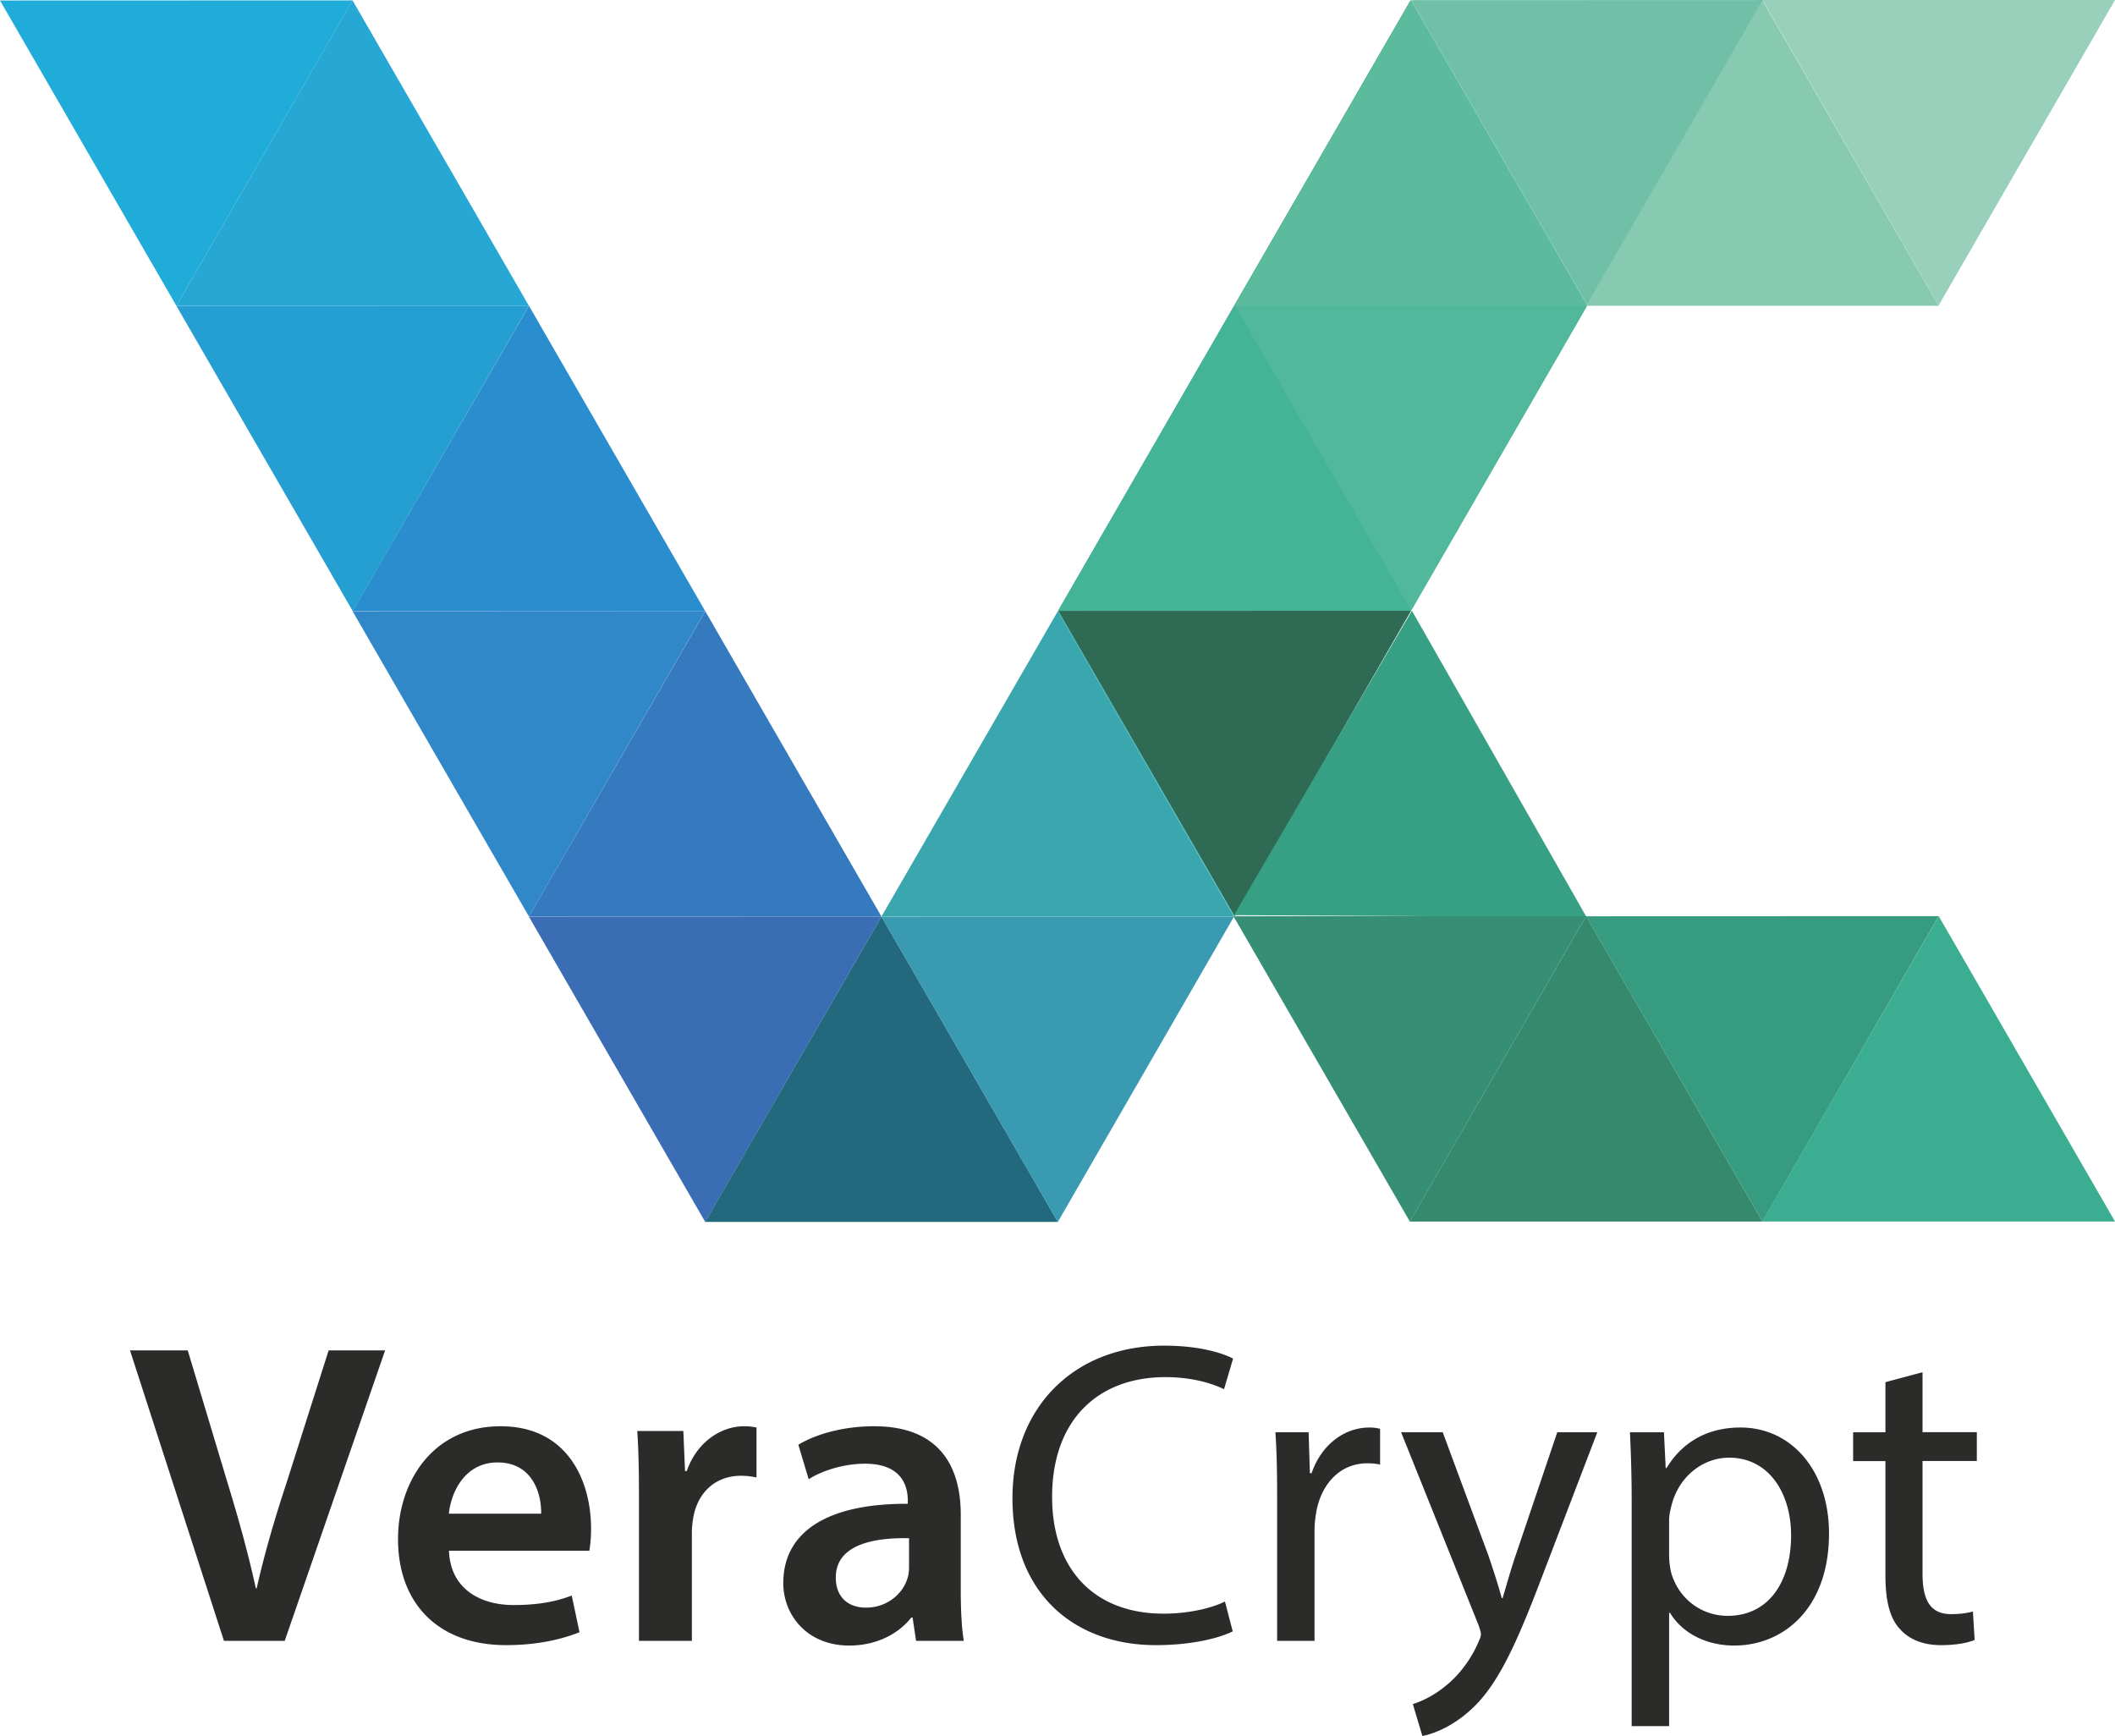 <svg viewBox="0 0 368.14 302.16" xmlns="http://www.w3.org/2000/svg" width="2500" height="2052"><path d="M30.7 53.22L0 .08 61.37.06z" fill="#20acd9"/><path d="M30.7 53.22L61.36.06l30.7 53.16H30.68z" fill="#27a7d4"/><path d="M61.4 106.37L30.7 53.23l61.36-.02-30.67 53.17z" fill="#259ed2"/><path d="M61.37 106.37l30.7-53.15 30.68 53.15z" fill="#2a8ece"/><path d="M92.07 159.53l-30.7-53.14 61.38-.03-30.68 53.16z" fill="#3088c8"/><path d="M92.06 159.53l30.7-53.15 30.67 53.15z" fill="#357abe"/><path d="M122.76 212.7l-30.7-53.15 61.37-.02-30.67 53.16z" fill="#3a6db3"/><path d="M122.75 212.68l30.68-53.15 30.7 53.15z" fill="#22697d"/><path d="M184.13 212.7l-30.7-53.15 61.37-.02-30.67 53.16z" fill="#3a9ab1"/><path d="M153.43 159.53l30.7-53.15 30.67 53.15z" fill="#3aa6ae"/><path d="M214.82 159.52l-30.7-53.14h61.37L214.8 159.5z" fill="#3bacac"/><path d="M184.12 106.36L214.8 53.2l30.7 53.16h-61.4z" fill="#3daaa0"/><path d="M245.5 106.37l-30.7-53.14h61.38l-30.67 53.14z" fill="#3faa8d"/><path d="M214.8 53.2L245.5.07l30.68 53.15H214.8z" fill="#40ab86"/><path d="M214.94 159.47l-30.7-53.14 61.37-.02-30.66 53.17z" fill="#2f6b54"/><path d="M184.24 106.3l30.7-53.14 30.67 53.15h-61.36z" fill="#44b496"/><path d="M245.63 106.3l-30.7-53.13h61.37l-30.67 53.14z" fill="#52b89b"/><path d="M214.93 53.15L245.6 0l30.7 53.15z" fill="#5cba9d"/><path d="M276.32 53.16L245.62.02 306.98 0 276.3 53.16z" fill="#6fc0a6"/><path d="M276.08 53.22L306.76.06l30.7 53.16z" fill="#88c9b2"/><path d="M337.44 53.16L306.77 0h61.37z" fill="#99d0bb"/><path d="M214.78 159.3l30.98-53 30.4 53.33-61.38-.34z" fill="#37a084"/><path d="M245.4 212.62l30.68-53.16 30.7 53.16h-61.4z" fill="#35896c"/><path d="M306.78 212.62l-30.7-53.14 61.37-.02z" fill="#379b7f"/><path d="M306.76 212.6l30.7-53.14 30.68 53.15h-61.38z" fill="#3bad91"/><path d="M245.4 212.62l-30.7-53.14 61.38-.02-30.67 53.16z" fill="#368f74"/><path d="M49.56 285.6l17.47-50.55H57.2l-7.34 23.1c-2.03 6.15-3.83 12.3-5.18 18.3h-.15c-1.35-6.15-3-12.08-4.95-18.45l-6.9-22.95H22.63l16.35 50.55zm53.02-15.68c.15-.83.3-2.17.3-3.9 0-8.02-3.9-17.77-15.75-17.77-11.7 0-17.85 9.52-17.85 19.65 0 11.17 6.98 18.45 18.83 18.45 5.26 0 9.6-.98 12.76-2.25l-1.35-6.38c-2.77 1.05-5.84 1.65-10.12 1.65-5.85 0-11.02-2.85-11.25-9.45h24.45zm-24.45-6.45c.38-3.75 2.78-8.92 8.48-8.92 6.16 0 7.66 5.55 7.58 8.92zm33.07 22.13h9.23v-18.9c0-1.05.15-2.03.3-2.85.83-4.13 3.83-6.98 8.25-6.98 1.13 0 1.95.15 2.7.3v-8.7c-.75-.15-1.27-.22-2.17-.22-3.9 0-8.17 2.62-9.97 7.8h-.3l-.3-6.98h-8.02c.23 3.3.3 6.83.3 11.78v24.75zm56.56 0c-.38-2.25-.53-5.48-.53-8.78v-13.2c0-7.95-3.37-15.37-15.07-15.37-5.78 0-10.5 1.57-13.2 3.22l1.8 6c2.47-1.57 6.22-2.7 9.82-2.7 6.45 0 7.43 3.98 7.43 6.38v.6c-13.5-.08-21.67 4.57-21.67 13.8 0 5.55 4.13 10.87 11.48 10.87 4.73 0 8.56-2.02 10.8-4.87h.23l.6 4.05h8.33zm-9.53-12.83c0 .6-.07 1.35-.3 2.03-.82 2.62-3.52 5.02-7.2 5.02-2.92 0-5.25-1.65-5.25-5.25 0-5.55 6.23-6.97 12.75-6.83zm54.97 6c-2.62 1.28-6.67 2.1-10.64 2.1-12.3 0-19.43-7.95-19.43-20.32 0-13.28 7.88-20.85 19.73-20.85 4.2 0 7.72.9 10.2 2.1l1.57-5.33c-1.72-.9-5.7-2.25-12-2.25-15.67 0-26.4 10.73-26.4 26.55 0 16.58 10.73 25.58 24.98 25.58 6.16 0 10.96-1.2 13.36-2.4l-1.35-5.18zm9.08 6.83h6.53v-19.35c0-1.13.16-2.18.3-3.08.9-4.95 4.2-8.47 8.86-8.47.9 0 1.57.07 2.25.22v-6.22a7.09 7.09 0 0 0-1.87-.23c-4.42 0-8.4 3.08-10.05 7.95h-.3l-.22-7.13H222c.23 3.37.3 7.05.3 11.32v24.98zm21.6-36.3l13.43 33.45c.3.82.46 1.35.46 1.72 0 .38-.23.9-.53 1.57-1.5 3.38-3.75 5.93-5.55 7.35-1.95 1.65-4.12 2.7-5.77 3.22l1.66 5.55c1.65-.3 4.87-1.42 8.1-4.27 4.5-3.9 7.72-10.28 12.45-22.73l9.9-25.87h-6.97l-7.2 21.3c-.9 2.62-1.65 5.4-2.32 7.57h-.14c-.6-2.17-1.5-5.02-2.33-7.42l-7.95-21.45h-7.2zM284 300.45h6.53v-19.73h.15c2.18 3.6 6.38 5.7 11.18 5.7 8.55 0 16.5-6.45 16.5-19.5 0-11.03-6.6-18.45-15.38-18.45-5.92 0-10.2 2.63-12.9 7.05h-.15l-.3-6.22h-5.92c.16 3.45.3 7.2.3 11.85v39.3zm6.53-35.85c0-.9.23-1.88.45-2.7 1.28-4.95 5.48-8.18 9.98-8.18 6.97 0 10.8 6.23 10.8 13.5 0 8.32-4.05 14.03-11.03 14.03-4.72 0-8.7-3.15-9.9-7.73-.15-.83-.3-1.72-.3-2.7v-6.23zm37.65-24v8.7h-5.62v5.02h5.62v19.8c0 4.28.68 7.5 2.55 9.45 1.58 1.8 4.05 2.78 7.13 2.78 2.55 0 4.57-.38 5.85-.9l-.3-4.95c-.82.22-2.1.45-3.82.45-3.67 0-4.95-2.55-4.95-7.05v-19.6h9.45v-5.02h-9.45v-10.43l-6.45 1.72z" fill="#2b2b2a"/></svg>